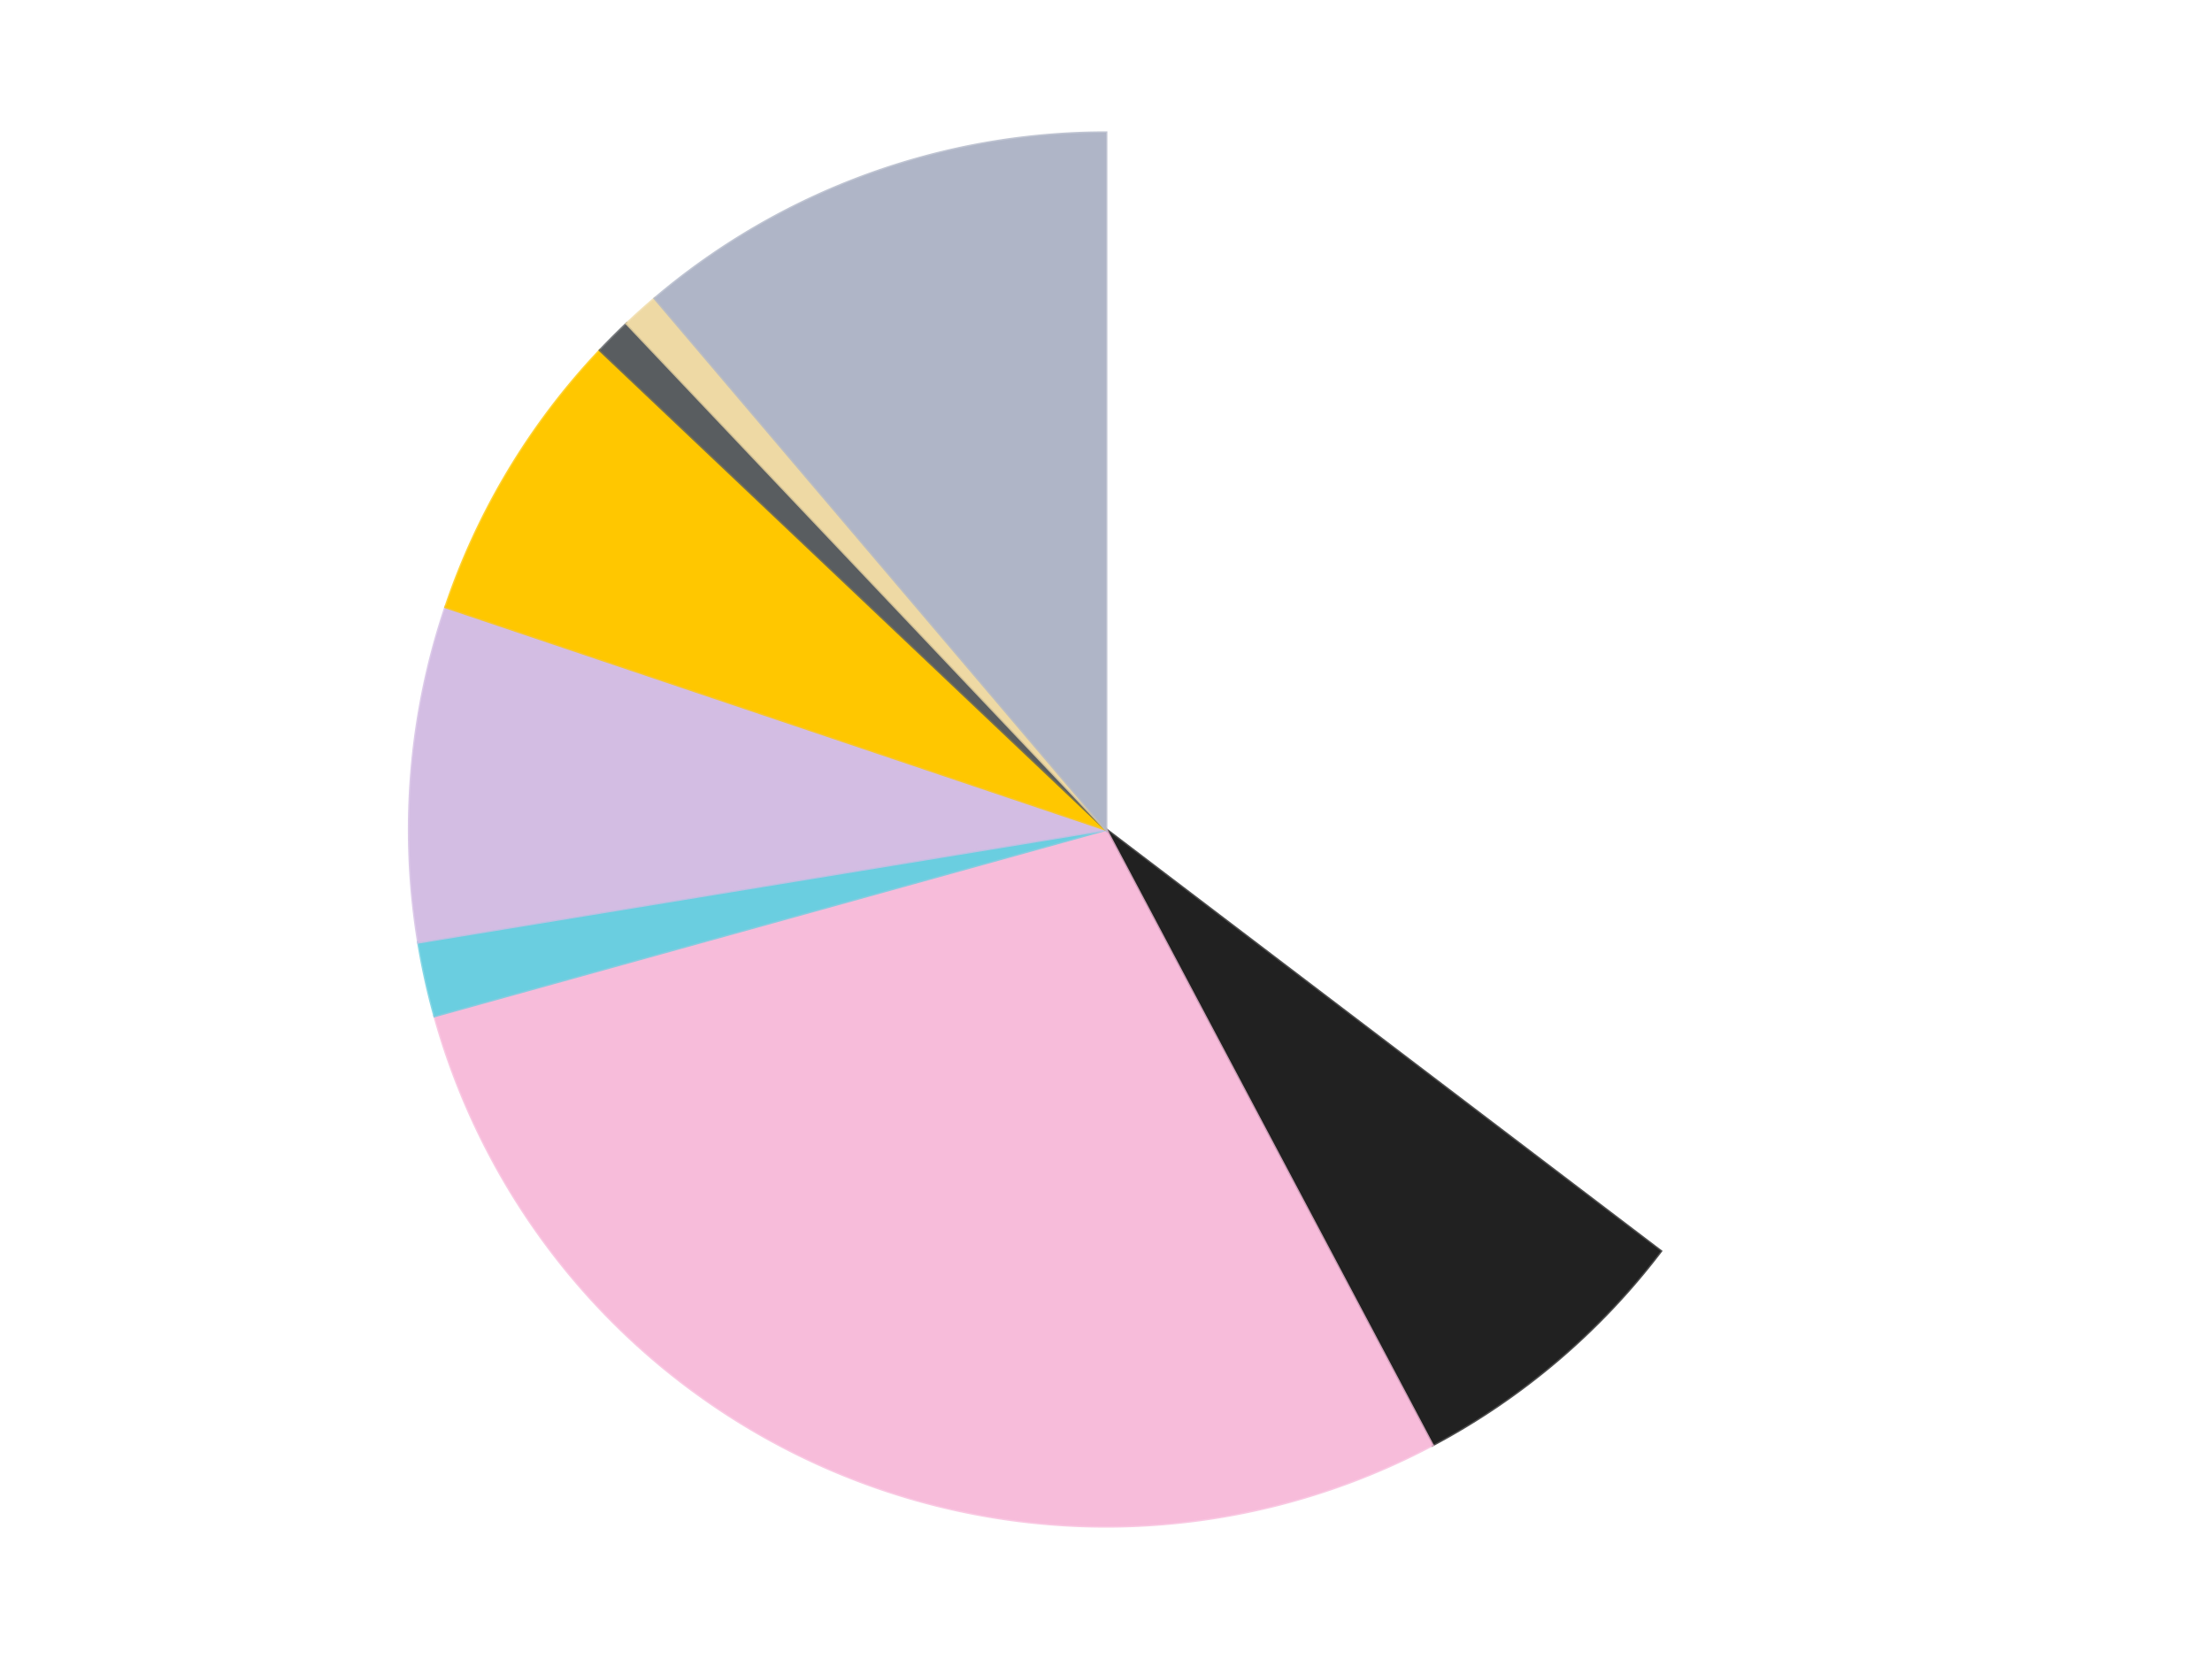 <?xml version='1.0' encoding='utf-8'?>
<svg xmlns="http://www.w3.org/2000/svg" xmlns:xlink="http://www.w3.org/1999/xlink" id="chart-1d0fbecb-e34b-4c47-b61b-172cf466b119" class="pygal-chart" viewBox="0 0 800 600"><!--Generated with pygal 3.0.4 (lxml) ©Kozea 2012-2016 on 2024-07-01--><!--http://pygal.org--><!--http://github.com/Kozea/pygal--><defs><style type="text/css">#chart-1d0fbecb-e34b-4c47-b61b-172cf466b119{-webkit-user-select:none;-webkit-font-smoothing:antialiased;font-family:Consolas,"Liberation Mono",Menlo,Courier,monospace}#chart-1d0fbecb-e34b-4c47-b61b-172cf466b119 .title{font-family:Consolas,"Liberation Mono",Menlo,Courier,monospace;font-size:16px}#chart-1d0fbecb-e34b-4c47-b61b-172cf466b119 .legends .legend text{font-family:Consolas,"Liberation Mono",Menlo,Courier,monospace;font-size:14px}#chart-1d0fbecb-e34b-4c47-b61b-172cf466b119 .axis text{font-family:Consolas,"Liberation Mono",Menlo,Courier,monospace;font-size:10px}#chart-1d0fbecb-e34b-4c47-b61b-172cf466b119 .axis text.major{font-family:Consolas,"Liberation Mono",Menlo,Courier,monospace;font-size:10px}#chart-1d0fbecb-e34b-4c47-b61b-172cf466b119 .text-overlay text.value{font-family:Consolas,"Liberation Mono",Menlo,Courier,monospace;font-size:16px}#chart-1d0fbecb-e34b-4c47-b61b-172cf466b119 .text-overlay text.label{font-family:Consolas,"Liberation Mono",Menlo,Courier,monospace;font-size:10px}#chart-1d0fbecb-e34b-4c47-b61b-172cf466b119 .tooltip{font-family:Consolas,"Liberation Mono",Menlo,Courier,monospace;font-size:14px}#chart-1d0fbecb-e34b-4c47-b61b-172cf466b119 text.no_data{font-family:Consolas,"Liberation Mono",Menlo,Courier,monospace;font-size:64px}
#chart-1d0fbecb-e34b-4c47-b61b-172cf466b119{background-color:transparent}#chart-1d0fbecb-e34b-4c47-b61b-172cf466b119 path,#chart-1d0fbecb-e34b-4c47-b61b-172cf466b119 line,#chart-1d0fbecb-e34b-4c47-b61b-172cf466b119 rect,#chart-1d0fbecb-e34b-4c47-b61b-172cf466b119 circle{-webkit-transition:150ms;-moz-transition:150ms;transition:150ms}#chart-1d0fbecb-e34b-4c47-b61b-172cf466b119 .graph &gt; .background{fill:transparent}#chart-1d0fbecb-e34b-4c47-b61b-172cf466b119 .plot &gt; .background{fill:transparent}#chart-1d0fbecb-e34b-4c47-b61b-172cf466b119 .graph{fill:rgba(0,0,0,.87)}#chart-1d0fbecb-e34b-4c47-b61b-172cf466b119 text.no_data{fill:rgba(0,0,0,1)}#chart-1d0fbecb-e34b-4c47-b61b-172cf466b119 .title{fill:rgba(0,0,0,1)}#chart-1d0fbecb-e34b-4c47-b61b-172cf466b119 .legends .legend text{fill:rgba(0,0,0,.87)}#chart-1d0fbecb-e34b-4c47-b61b-172cf466b119 .legends .legend:hover text{fill:rgba(0,0,0,1)}#chart-1d0fbecb-e34b-4c47-b61b-172cf466b119 .axis .line{stroke:rgba(0,0,0,1)}#chart-1d0fbecb-e34b-4c47-b61b-172cf466b119 .axis .guide.line{stroke:rgba(0,0,0,.54)}#chart-1d0fbecb-e34b-4c47-b61b-172cf466b119 .axis .major.line{stroke:rgba(0,0,0,.87)}#chart-1d0fbecb-e34b-4c47-b61b-172cf466b119 .axis text.major{fill:rgba(0,0,0,1)}#chart-1d0fbecb-e34b-4c47-b61b-172cf466b119 .axis.y .guides:hover .guide.line,#chart-1d0fbecb-e34b-4c47-b61b-172cf466b119 .line-graph .axis.x .guides:hover .guide.line,#chart-1d0fbecb-e34b-4c47-b61b-172cf466b119 .stackedline-graph .axis.x .guides:hover .guide.line,#chart-1d0fbecb-e34b-4c47-b61b-172cf466b119 .xy-graph .axis.x .guides:hover .guide.line{stroke:rgba(0,0,0,1)}#chart-1d0fbecb-e34b-4c47-b61b-172cf466b119 .axis .guides:hover text{fill:rgba(0,0,0,1)}#chart-1d0fbecb-e34b-4c47-b61b-172cf466b119 .reactive{fill-opacity:1.0;stroke-opacity:.8;stroke-width:1}#chart-1d0fbecb-e34b-4c47-b61b-172cf466b119 .ci{stroke:rgba(0,0,0,.87)}#chart-1d0fbecb-e34b-4c47-b61b-172cf466b119 .reactive.active,#chart-1d0fbecb-e34b-4c47-b61b-172cf466b119 .active .reactive{fill-opacity:0.6;stroke-opacity:.9;stroke-width:4}#chart-1d0fbecb-e34b-4c47-b61b-172cf466b119 .ci .reactive.active{stroke-width:1.5}#chart-1d0fbecb-e34b-4c47-b61b-172cf466b119 .series text{fill:rgba(0,0,0,1)}#chart-1d0fbecb-e34b-4c47-b61b-172cf466b119 .tooltip rect{fill:transparent;stroke:rgba(0,0,0,1);-webkit-transition:opacity 150ms;-moz-transition:opacity 150ms;transition:opacity 150ms}#chart-1d0fbecb-e34b-4c47-b61b-172cf466b119 .tooltip .label{fill:rgba(0,0,0,.87)}#chart-1d0fbecb-e34b-4c47-b61b-172cf466b119 .tooltip .label{fill:rgba(0,0,0,.87)}#chart-1d0fbecb-e34b-4c47-b61b-172cf466b119 .tooltip .legend{font-size:.8em;fill:rgba(0,0,0,.54)}#chart-1d0fbecb-e34b-4c47-b61b-172cf466b119 .tooltip .x_label{font-size:.6em;fill:rgba(0,0,0,1)}#chart-1d0fbecb-e34b-4c47-b61b-172cf466b119 .tooltip .xlink{font-size:.5em;text-decoration:underline}#chart-1d0fbecb-e34b-4c47-b61b-172cf466b119 .tooltip .value{font-size:1.5em}#chart-1d0fbecb-e34b-4c47-b61b-172cf466b119 .bound{font-size:.5em}#chart-1d0fbecb-e34b-4c47-b61b-172cf466b119 .max-value{font-size:.75em;fill:rgba(0,0,0,.54)}#chart-1d0fbecb-e34b-4c47-b61b-172cf466b119 .map-element{fill:transparent;stroke:rgba(0,0,0,.54) !important}#chart-1d0fbecb-e34b-4c47-b61b-172cf466b119 .map-element .reactive{fill-opacity:inherit;stroke-opacity:inherit}#chart-1d0fbecb-e34b-4c47-b61b-172cf466b119 .color-0,#chart-1d0fbecb-e34b-4c47-b61b-172cf466b119 .color-0 a:visited{stroke:#F44336;fill:#F44336}#chart-1d0fbecb-e34b-4c47-b61b-172cf466b119 .color-1,#chart-1d0fbecb-e34b-4c47-b61b-172cf466b119 .color-1 a:visited{stroke:#3F51B5;fill:#3F51B5}#chart-1d0fbecb-e34b-4c47-b61b-172cf466b119 .color-2,#chart-1d0fbecb-e34b-4c47-b61b-172cf466b119 .color-2 a:visited{stroke:#009688;fill:#009688}#chart-1d0fbecb-e34b-4c47-b61b-172cf466b119 .color-3,#chart-1d0fbecb-e34b-4c47-b61b-172cf466b119 .color-3 a:visited{stroke:#FFC107;fill:#FFC107}#chart-1d0fbecb-e34b-4c47-b61b-172cf466b119 .color-4,#chart-1d0fbecb-e34b-4c47-b61b-172cf466b119 .color-4 a:visited{stroke:#FF5722;fill:#FF5722}#chart-1d0fbecb-e34b-4c47-b61b-172cf466b119 .color-5,#chart-1d0fbecb-e34b-4c47-b61b-172cf466b119 .color-5 a:visited{stroke:#9C27B0;fill:#9C27B0}#chart-1d0fbecb-e34b-4c47-b61b-172cf466b119 .color-6,#chart-1d0fbecb-e34b-4c47-b61b-172cf466b119 .color-6 a:visited{stroke:#03A9F4;fill:#03A9F4}#chart-1d0fbecb-e34b-4c47-b61b-172cf466b119 .color-7,#chart-1d0fbecb-e34b-4c47-b61b-172cf466b119 .color-7 a:visited{stroke:#8BC34A;fill:#8BC34A}#chart-1d0fbecb-e34b-4c47-b61b-172cf466b119 .color-8,#chart-1d0fbecb-e34b-4c47-b61b-172cf466b119 .color-8 a:visited{stroke:#FF9800;fill:#FF9800}#chart-1d0fbecb-e34b-4c47-b61b-172cf466b119 .text-overlay .color-0 text{fill:black}#chart-1d0fbecb-e34b-4c47-b61b-172cf466b119 .text-overlay .color-1 text{fill:black}#chart-1d0fbecb-e34b-4c47-b61b-172cf466b119 .text-overlay .color-2 text{fill:black}#chart-1d0fbecb-e34b-4c47-b61b-172cf466b119 .text-overlay .color-3 text{fill:black}#chart-1d0fbecb-e34b-4c47-b61b-172cf466b119 .text-overlay .color-4 text{fill:black}#chart-1d0fbecb-e34b-4c47-b61b-172cf466b119 .text-overlay .color-5 text{fill:black}#chart-1d0fbecb-e34b-4c47-b61b-172cf466b119 .text-overlay .color-6 text{fill:black}#chart-1d0fbecb-e34b-4c47-b61b-172cf466b119 .text-overlay .color-7 text{fill:black}#chart-1d0fbecb-e34b-4c47-b61b-172cf466b119 .text-overlay .color-8 text{fill:black}
#chart-1d0fbecb-e34b-4c47-b61b-172cf466b119 text.no_data{text-anchor:middle}#chart-1d0fbecb-e34b-4c47-b61b-172cf466b119 .guide.line{fill:none}#chart-1d0fbecb-e34b-4c47-b61b-172cf466b119 .centered{text-anchor:middle}#chart-1d0fbecb-e34b-4c47-b61b-172cf466b119 .title{text-anchor:middle}#chart-1d0fbecb-e34b-4c47-b61b-172cf466b119 .legends .legend text{fill-opacity:1}#chart-1d0fbecb-e34b-4c47-b61b-172cf466b119 .axis.x text{text-anchor:middle}#chart-1d0fbecb-e34b-4c47-b61b-172cf466b119 .axis.x:not(.web) text[transform]{text-anchor:start}#chart-1d0fbecb-e34b-4c47-b61b-172cf466b119 .axis.x:not(.web) text[transform].backwards{text-anchor:end}#chart-1d0fbecb-e34b-4c47-b61b-172cf466b119 .axis.y text{text-anchor:end}#chart-1d0fbecb-e34b-4c47-b61b-172cf466b119 .axis.y text[transform].backwards{text-anchor:start}#chart-1d0fbecb-e34b-4c47-b61b-172cf466b119 .axis.y2 text{text-anchor:start}#chart-1d0fbecb-e34b-4c47-b61b-172cf466b119 .axis.y2 text[transform].backwards{text-anchor:end}#chart-1d0fbecb-e34b-4c47-b61b-172cf466b119 .axis .guide.line{stroke-dasharray:4,4;stroke:black}#chart-1d0fbecb-e34b-4c47-b61b-172cf466b119 .axis .major.guide.line{stroke-dasharray:6,6;stroke:black}#chart-1d0fbecb-e34b-4c47-b61b-172cf466b119 .horizontal .axis.y .guide.line,#chart-1d0fbecb-e34b-4c47-b61b-172cf466b119 .horizontal .axis.y2 .guide.line,#chart-1d0fbecb-e34b-4c47-b61b-172cf466b119 .vertical .axis.x .guide.line{opacity:0}#chart-1d0fbecb-e34b-4c47-b61b-172cf466b119 .horizontal .axis.always_show .guide.line,#chart-1d0fbecb-e34b-4c47-b61b-172cf466b119 .vertical .axis.always_show .guide.line{opacity:1 !important}#chart-1d0fbecb-e34b-4c47-b61b-172cf466b119 .axis.y .guides:hover .guide.line,#chart-1d0fbecb-e34b-4c47-b61b-172cf466b119 .axis.y2 .guides:hover .guide.line,#chart-1d0fbecb-e34b-4c47-b61b-172cf466b119 .axis.x .guides:hover .guide.line{opacity:1}#chart-1d0fbecb-e34b-4c47-b61b-172cf466b119 .axis .guides:hover text{opacity:1}#chart-1d0fbecb-e34b-4c47-b61b-172cf466b119 .nofill{fill:none}#chart-1d0fbecb-e34b-4c47-b61b-172cf466b119 .subtle-fill{fill-opacity:.2}#chart-1d0fbecb-e34b-4c47-b61b-172cf466b119 .dot{stroke-width:1px;fill-opacity:1;stroke-opacity:1}#chart-1d0fbecb-e34b-4c47-b61b-172cf466b119 .dot.active{stroke-width:5px}#chart-1d0fbecb-e34b-4c47-b61b-172cf466b119 .dot.negative{fill:transparent}#chart-1d0fbecb-e34b-4c47-b61b-172cf466b119 text,#chart-1d0fbecb-e34b-4c47-b61b-172cf466b119 tspan{stroke:none !important}#chart-1d0fbecb-e34b-4c47-b61b-172cf466b119 .series text.active{opacity:1}#chart-1d0fbecb-e34b-4c47-b61b-172cf466b119 .tooltip rect{fill-opacity:.95;stroke-width:.5}#chart-1d0fbecb-e34b-4c47-b61b-172cf466b119 .tooltip text{fill-opacity:1}#chart-1d0fbecb-e34b-4c47-b61b-172cf466b119 .showable{visibility:hidden}#chart-1d0fbecb-e34b-4c47-b61b-172cf466b119 .showable.shown{visibility:visible}#chart-1d0fbecb-e34b-4c47-b61b-172cf466b119 .gauge-background{fill:rgba(229,229,229,1);stroke:none}#chart-1d0fbecb-e34b-4c47-b61b-172cf466b119 .bg-lines{stroke:transparent;stroke-width:2px}</style><script type="text/javascript">window.pygal = window.pygal || {};window.pygal.config = window.pygal.config || {};window.pygal.config['1d0fbecb-e34b-4c47-b61b-172cf466b119'] = {"allow_interruptions": false, "box_mode": "extremes", "classes": ["pygal-chart"], "css": ["file://style.css", "file://graph.css"], "defs": [], "disable_xml_declaration": false, "dots_size": 2.5, "dynamic_print_values": false, "explicit_size": false, "fill": false, "force_uri_protocol": "https", "formatter": null, "half_pie": false, "height": 600, "include_x_axis": false, "inner_radius": 0, "interpolate": null, "interpolation_parameters": {}, "interpolation_precision": 250, "inverse_y_axis": false, "js": ["//kozea.github.io/pygal.js/2.0.x/pygal-tooltips.min.js"], "legend_at_bottom": false, "legend_at_bottom_columns": null, "legend_box_size": 12, "logarithmic": false, "margin": 20, "margin_bottom": null, "margin_left": null, "margin_right": null, "margin_top": null, "max_scale": 16, "min_scale": 4, "missing_value_fill_truncation": "x", "no_data_text": "No data", "no_prefix": false, "order_min": null, "pretty_print": false, "print_labels": false, "print_values": false, "print_values_position": "center", "print_zeroes": true, "range": null, "rounded_bars": null, "secondary_range": null, "show_dots": true, "show_legend": false, "show_minor_x_labels": true, "show_minor_y_labels": true, "show_only_major_dots": false, "show_x_guides": false, "show_x_labels": true, "show_y_guides": true, "show_y_labels": true, "spacing": 10, "stack_from_top": false, "strict": false, "stroke": true, "stroke_style": null, "style": {"background": "transparent", "ci_colors": [], "colors": ["#F44336", "#3F51B5", "#009688", "#FFC107", "#FF5722", "#9C27B0", "#03A9F4", "#8BC34A", "#FF9800", "#E91E63", "#2196F3", "#4CAF50", "#FFEB3B", "#673AB7", "#00BCD4", "#CDDC39", "#9E9E9E", "#607D8B"], "dot_opacity": "1", "font_family": "Consolas, \"Liberation Mono\", Menlo, Courier, monospace", "foreground": "rgba(0, 0, 0, .87)", "foreground_strong": "rgba(0, 0, 0, 1)", "foreground_subtle": "rgba(0, 0, 0, .54)", "guide_stroke_color": "black", "guide_stroke_dasharray": "4,4", "label_font_family": "Consolas, \"Liberation Mono\", Menlo, Courier, monospace", "label_font_size": 10, "legend_font_family": "Consolas, \"Liberation Mono\", Menlo, Courier, monospace", "legend_font_size": 14, "major_guide_stroke_color": "black", "major_guide_stroke_dasharray": "6,6", "major_label_font_family": "Consolas, \"Liberation Mono\", Menlo, Courier, monospace", "major_label_font_size": 10, "no_data_font_family": "Consolas, \"Liberation Mono\", Menlo, Courier, monospace", "no_data_font_size": 64, "opacity": "1.0", "opacity_hover": "0.6", "plot_background": "transparent", "stroke_opacity": ".8", "stroke_opacity_hover": ".9", "stroke_width": "1", "stroke_width_hover": "4", "title_font_family": "Consolas, \"Liberation Mono\", Menlo, Courier, monospace", "title_font_size": 16, "tooltip_font_family": "Consolas, \"Liberation Mono\", Menlo, Courier, monospace", "tooltip_font_size": 14, "transition": "150ms", "value_background": "rgba(229, 229, 229, 1)", "value_colors": [], "value_font_family": "Consolas, \"Liberation Mono\", Menlo, Courier, monospace", "value_font_size": 16, "value_label_font_family": "Consolas, \"Liberation Mono\", Menlo, Courier, monospace", "value_label_font_size": 10}, "title": null, "tooltip_border_radius": 0, "tooltip_fancy_mode": true, "truncate_label": null, "truncate_legend": null, "width": 800, "x_label_rotation": 0, "x_labels": null, "x_labels_major": null, "x_labels_major_count": null, "x_labels_major_every": null, "x_title": null, "xrange": null, "y_label_rotation": 0, "y_labels": null, "y_labels_major": null, "y_labels_major_count": null, "y_labels_major_every": null, "y_title": null, "zero": 0, "legends": ["White", "Black", "Bright Pink", "Medium Azure", "Lavender", "Bright Light Orange", "Dark Bluish Gray", "Tan", "Light Bluish Gray"]}</script><script type="text/javascript" xlink:href="https://kozea.github.io/pygal.js/2.0.x/pygal-tooltips.min.js"/></defs><title>Pygal</title><g class="graph pie-graph vertical"><rect x="0" y="0" width="800" height="600" class="background"/><g transform="translate(20, 20)" class="plot"><rect x="0" y="0" width="760" height="560" class="background"/><g class="series serie-0 color-0"><g class="slices"><g class="slice" style="fill: #FFFFFF; stroke: #FFFFFF"><path d="M380 28 A252 252 0 0 1 580.615 432.504 L380 280 A0 0 0 0 0 380 280 z" class="slice reactive tooltip-trigger"/><desc class="value">41</desc><desc class="x centered">492.87990485559465</desc><desc class="y centered">224.01672499940815</desc></g></g></g><g class="series serie-1 color-1"><g class="slices"><g class="slice" style="fill: #212121; stroke: #212121"><path d="M580.615 432.504 A252 252 0 0 1 498.039 502.645 L380 280 A0 0 0 0 0 380 280 z" class="slice reactive tooltip-trigger"/><desc class="value">8</desc><desc class="x centered">461.5706718825103</desc><desc class="y centered">376.0324189460822</desc></g></g></g><g class="series serie-2 color-2"><g class="slices"><g class="slice" style="fill: #F7BCDA; stroke: #F7BCDA"><path d="M498.039 502.645 A252 252 0 0 1 137.185 347.417 L380 280 A0 0 0 0 0 380 280 z" class="slice reactive tooltip-trigger"/><desc class="value">33</desc><desc class="x centered">330.2100241452004</desc><desc class="y centered">395.7452301582164</desc></g></g></g><g class="series serie-3 color-3"><g class="slices"><g class="slice" style="fill: #6ACEE0; stroke: #6ACEE0"><path d="M137.185 347.417 A252 252 0 0 1 131.32 320.769 L380 280 A0 0 0 0 0 380 280 z" class="slice reactive tooltip-trigger"/><desc class="value">2</desc><desc class="x centered">256.9458099805291</desc><desc class="y centered">307.086275466589</desc></g></g></g><g class="series serie-4 color-4"><g class="slices"><g class="slice" style="fill: #D3BDE3; stroke: #D3BDE3"><path d="M131.32 320.769 A252 252 0 0 1 141.191 199.536 L380 280 A0 0 0 0 0 380 280 z" class="slice reactive tooltip-trigger"/><desc class="value">9</desc><desc class="x centered">254.41565011541195</desc><desc class="y centered">269.7740005835436</desc></g></g></g><g class="series serie-5 color-5"><g class="slices"><g class="slice" style="fill: #FFC700; stroke: #FFC700"><path d="M141.191 199.536 A252 252 0 0 1 197.049 106.7 L380 280 A0 0 0 0 0 380 280 z" class="slice reactive tooltip-trigger"/><desc class="value">8</desc><desc class="x centered">272.0359958028838</desc><desc class="y centered">215.0402139956952</desc></g></g></g><g class="series serie-6 color-6"><g class="slices"><g class="slice" style="fill: #595D60; stroke: #595D60"><path d="M197.049 106.7 A252 252 0 0 1 206.7 97.049 L380 280 A0 0 0 0 0 380 280 z" class="slice reactive tooltip-trigger"/><desc class="value">1</desc><desc class="x centered">290.9045455704951</desc><desc class="y centered">190.90454557049495</desc></g></g></g><g class="series serie-7 color-7"><g class="slices"><g class="slice" style="fill: #EED9A4; stroke: #EED9A4"><path d="M206.7 97.049 A252 252 0 0 1 216.859 87.935 L380 280 A0 0 0 0 0 380 280 z" class="slice reactive tooltip-trigger"/><desc class="value">1</desc><desc class="x centered">295.85874239262444</desc><desc class="y centered">186.21168106715385</desc></g></g></g><g class="series serie-8 color-8"><g class="slices"><g class="slice" style="fill: #AFB5C7; stroke: #AFB5C7"><path d="M216.859 87.935 A252 252 0 0 1 380 28 L380 280 A0 0 0 0 0 380 280 z" class="slice reactive tooltip-trigger"/><desc class="value">13</desc><desc class="x centered">336.54936586887584</desc><desc class="y centered">161.72894524185898</desc></g></g></g></g><g class="titles"/><g transform="translate(20, 20)" class="plot overlay"><g class="series serie-0 color-0"/><g class="series serie-1 color-1"/><g class="series serie-2 color-2"/><g class="series serie-3 color-3"/><g class="series serie-4 color-4"/><g class="series serie-5 color-5"/><g class="series serie-6 color-6"/><g class="series serie-7 color-7"/><g class="series serie-8 color-8"/></g><g transform="translate(20, 20)" class="plot text-overlay"><g class="series serie-0 color-0"/><g class="series serie-1 color-1"/><g class="series serie-2 color-2"/><g class="series serie-3 color-3"/><g class="series serie-4 color-4"/><g class="series serie-5 color-5"/><g class="series serie-6 color-6"/><g class="series serie-7 color-7"/><g class="series serie-8 color-8"/></g><g transform="translate(20, 20)" class="plot tooltip-overlay"><g transform="translate(0 0)" style="opacity: 0" class="tooltip"><rect rx="0" ry="0" width="0" height="0" class="tooltip-box"/><g class="text"/></g></g></g></svg>